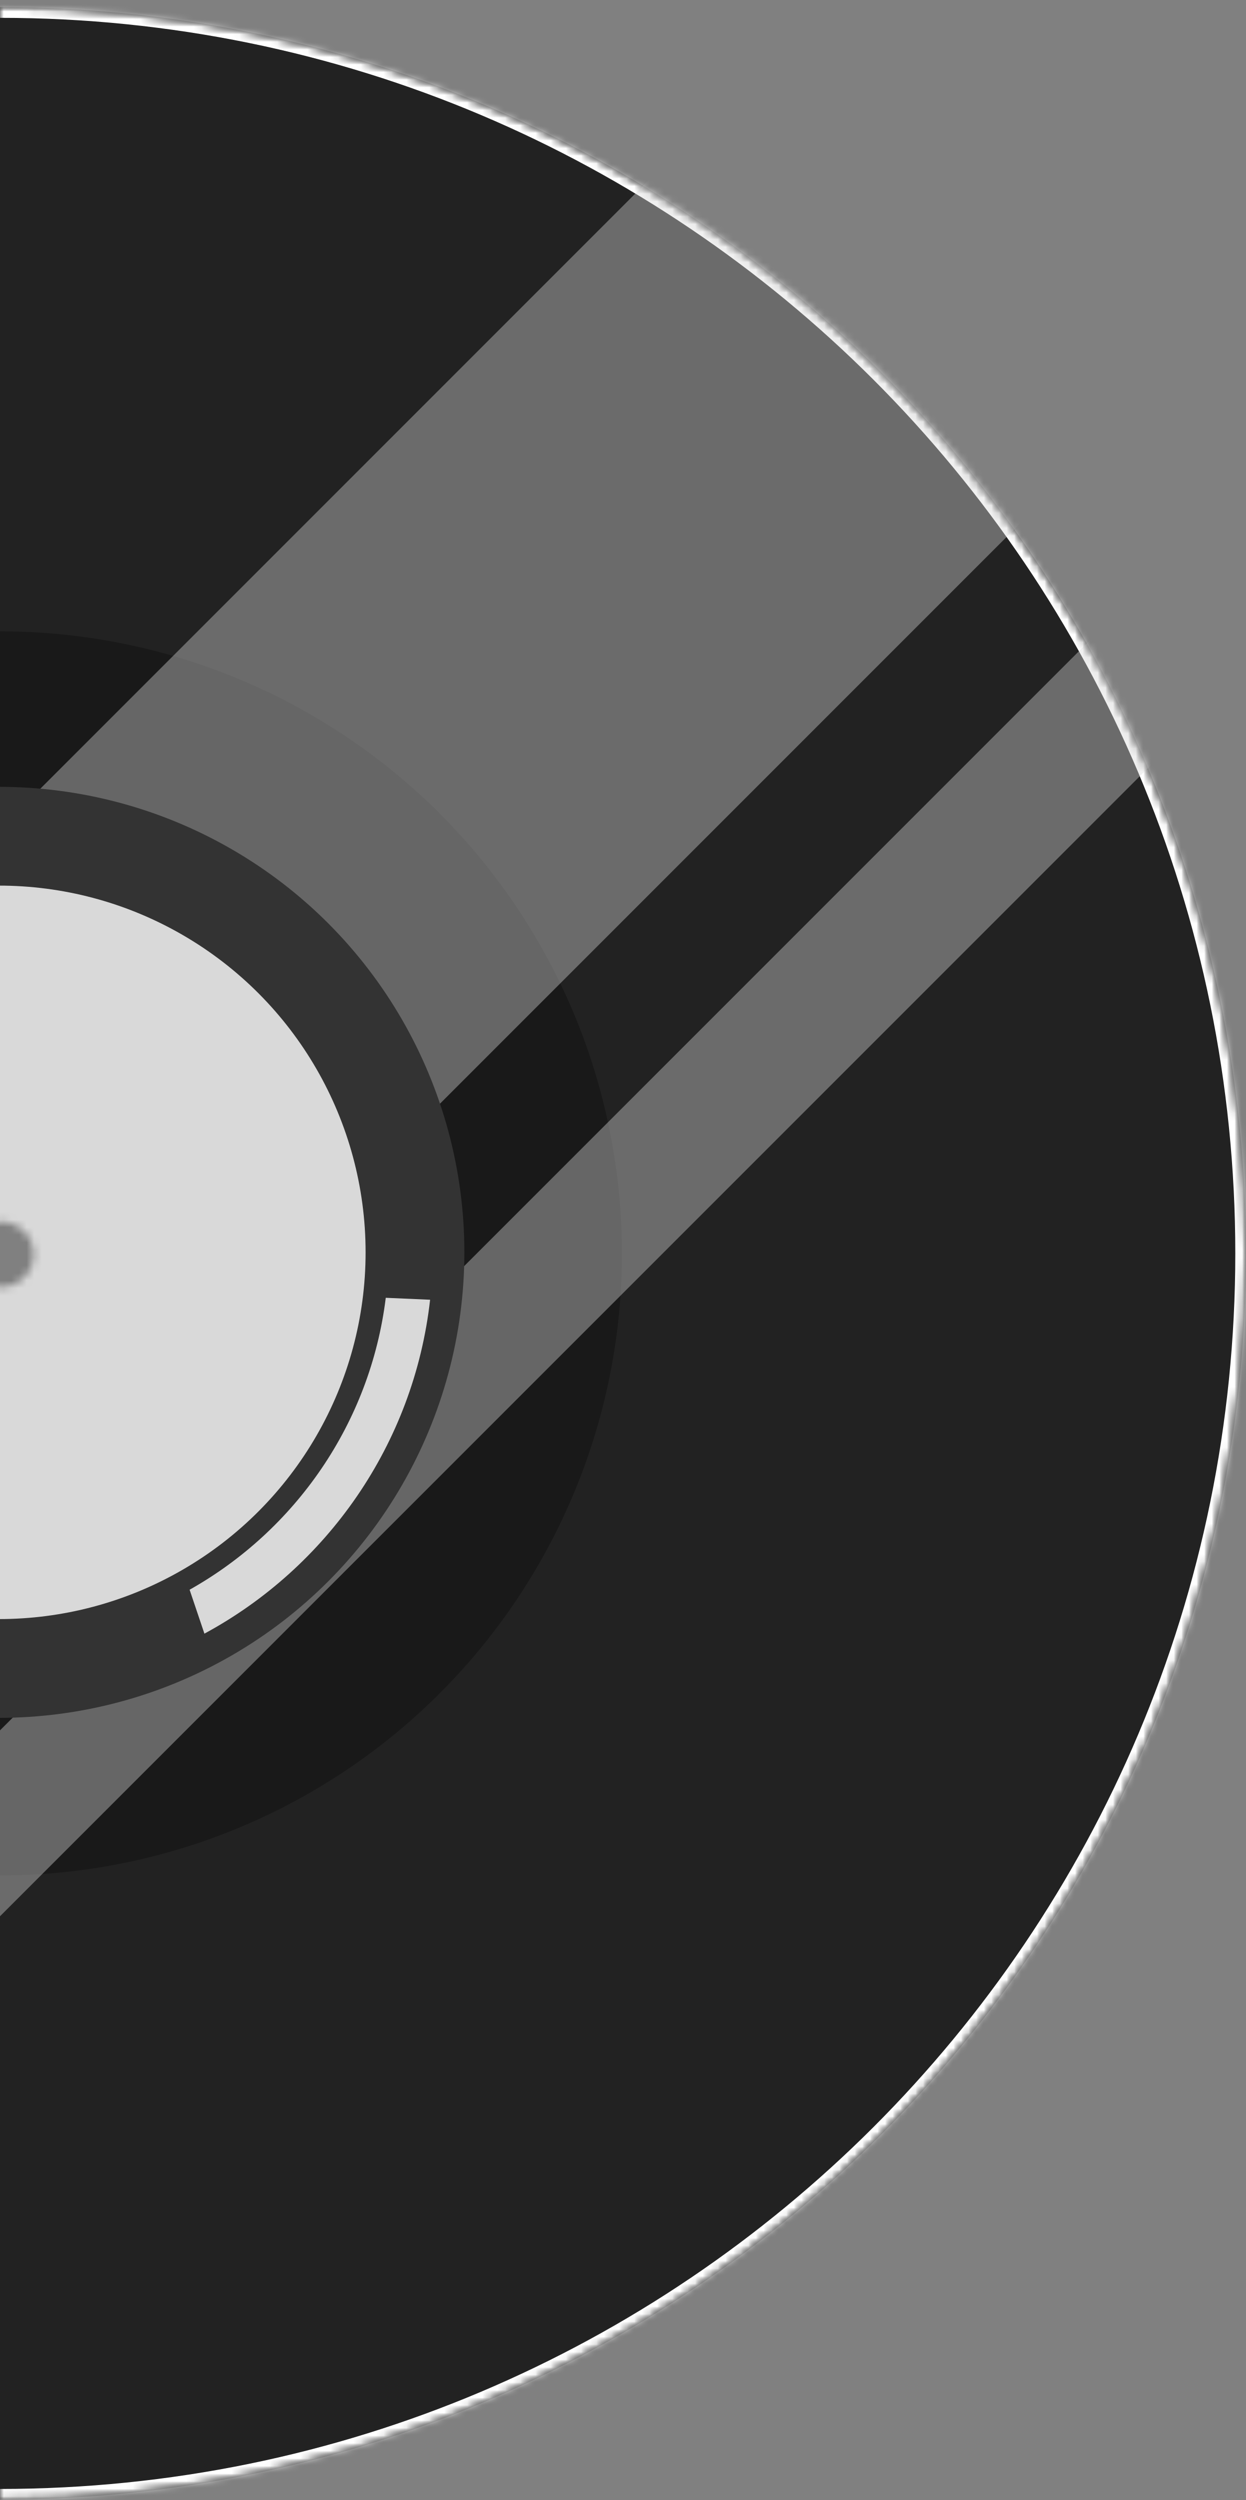 <svg width="164" height="329" viewBox="0 0 164 329" fill="none" xmlns="http://www.w3.org/2000/svg">
<rect x="0" y="0" width="164" height="329" fill="#808080" stroke="none"/>
<mask id="mask0_3664_4161" style="mask-type:alpha" maskUnits="userSpaceOnUse" x="-164" y="0" width="328" height="329">
<path fill-rule="evenodd" clip-rule="evenodd" d="M1.52588e-05 328.939C90.575 328.939 164 255.514 164 164.939C164 74.364 90.575 0.939 1.52588e-05 0.939C-90.575 0.939 -164 74.364 -164 164.939C-164 255.514 -90.575 328.939 1.52588e-05 328.939ZM0.138 169.364C2.506 169.364 4.425 167.445 4.425 165.077C4.425 162.71 2.506 160.791 0.138 160.791C-2.229 160.791 -4.148 162.71 -4.148 165.077C-4.148 167.445 -2.229 169.364 0.138 169.364Z" fill="#222222"/>
</mask>
<g mask="url(#mask0_3664_4161)">
<mask id="path-2-inside-1_3664_4161" fill="white">
<path fill-rule="evenodd" clip-rule="evenodd" d="M1.52588e-05 328.939C90.575 328.939 164 255.514 164 164.939C164 74.364 90.575 0.939 1.52588e-05 0.939C-90.575 0.939 -164 74.364 -164 164.939C-164 255.514 -90.575 328.939 1.52588e-05 328.939ZM0.138 169.364C2.506 169.364 4.425 167.445 4.425 165.077C4.425 162.71 2.506 160.791 0.138 160.791C-2.229 160.791 -4.148 162.71 -4.148 165.077C-4.148 167.445 -2.229 169.364 0.138 169.364Z"/>
</mask>
<path fill-rule="evenodd" clip-rule="evenodd" d="M1.52588e-05 328.939C90.575 328.939 164 255.514 164 164.939C164 74.364 90.575 0.939 1.52588e-05 0.939C-90.575 0.939 -164 74.364 -164 164.939C-164 255.514 -90.575 328.939 1.52588e-05 328.939ZM0.138 169.364C2.506 169.364 4.425 167.445 4.425 165.077C4.425 162.71 2.506 160.791 0.138 160.791C-2.229 160.791 -4.148 162.71 -4.148 165.077C-4.148 167.445 -2.229 169.364 0.138 169.364Z" fill="#222222"/>
<path d="M164 164.939H162.592C162.592 254.736 89.797 327.531 1.52588e-05 327.531V328.939V330.347C91.352 330.347 165.408 256.291 165.408 164.939H164ZM1.52588e-05 0.939V2.347C89.797 2.347 162.592 75.142 162.592 164.939H164H165.408C165.408 73.587 91.352 -0.469 1.52588e-05 -0.469V0.939ZM-164 164.939H-162.592C-162.592 75.142 -89.797 2.347 1.52588e-05 2.347V0.939V-0.469C-91.352 -0.469 -165.408 73.587 -165.408 164.939H-164ZM1.52588e-05 328.939V327.531C-89.797 327.531 -162.592 254.736 -162.592 164.939H-164H-165.408C-165.408 256.291 -91.352 330.347 1.52588e-05 330.347V328.939ZM4.425 165.077H3.017C3.017 166.667 1.728 167.956 0.138 167.956V169.364V170.772C3.283 170.772 5.833 168.222 5.833 165.077H4.425ZM0.138 160.791V162.198C1.728 162.198 3.017 163.487 3.017 165.077H4.425H5.833C5.833 161.932 3.283 159.383 0.138 159.383V160.791ZM-4.148 165.077H-2.741C-2.741 163.487 -1.452 162.198 0.138 162.198V160.791V159.383C-3.007 159.383 -5.556 161.932 -5.556 165.077H-4.148ZM0.138 169.364V167.956C-1.452 167.956 -2.741 166.667 -2.741 165.077H-4.148H-5.556C-5.556 168.222 -3.007 170.772 0.138 170.772V169.364Z" fill="white" mask="url(#path-2-inside-1_3664_4161)"/>
<circle cx="0" cy="164.939" r="81.862" fill="black" fill-opacity="0.25"/>
<g style="mix-blend-mode:soft-light" opacity="0.4">
<rect x="-180.869" y="289.964" width="400.139" height="66.507" transform="rotate(-45 -180.869 289.964)" fill="#D9D9D9"/>
</g>
<g style="mix-blend-mode:soft-light" opacity="0.4">
<rect width="400.139" height="17.302" transform="matrix(0.707 -0.707 -0.707 -0.707 -109.332 361.502)" fill="#D9D9D9"/>
</g>
<circle cx="-0.138" cy="164.801" r="61.258" fill="#333333"/>
<circle cx="-0.139" cy="164.801" r="48.26" fill="#D9D9D9"/>
<g style="mix-blend-mode:overlay">
<path fill-rule="evenodd" clip-rule="evenodd" d="M50.775 170.782C48.739 187.302 38.849 201.391 24.956 209.198L26.906 214.976C43.014 206.268 54.475 190.063 56.61 171.038L50.775 170.782ZM-6.714 107.691C-35.301 110.889 -57.525 135.14 -57.525 164.581C-57.525 165.008 -57.521 165.434 -57.511 165.859L-51.441 164.487L-51.441 164.443C-51.441 138.249 -31.81 116.64 -6.458 113.526L-6.714 107.691Z" fill="#D9D9D9"/>
</g>
</g>
</svg>
